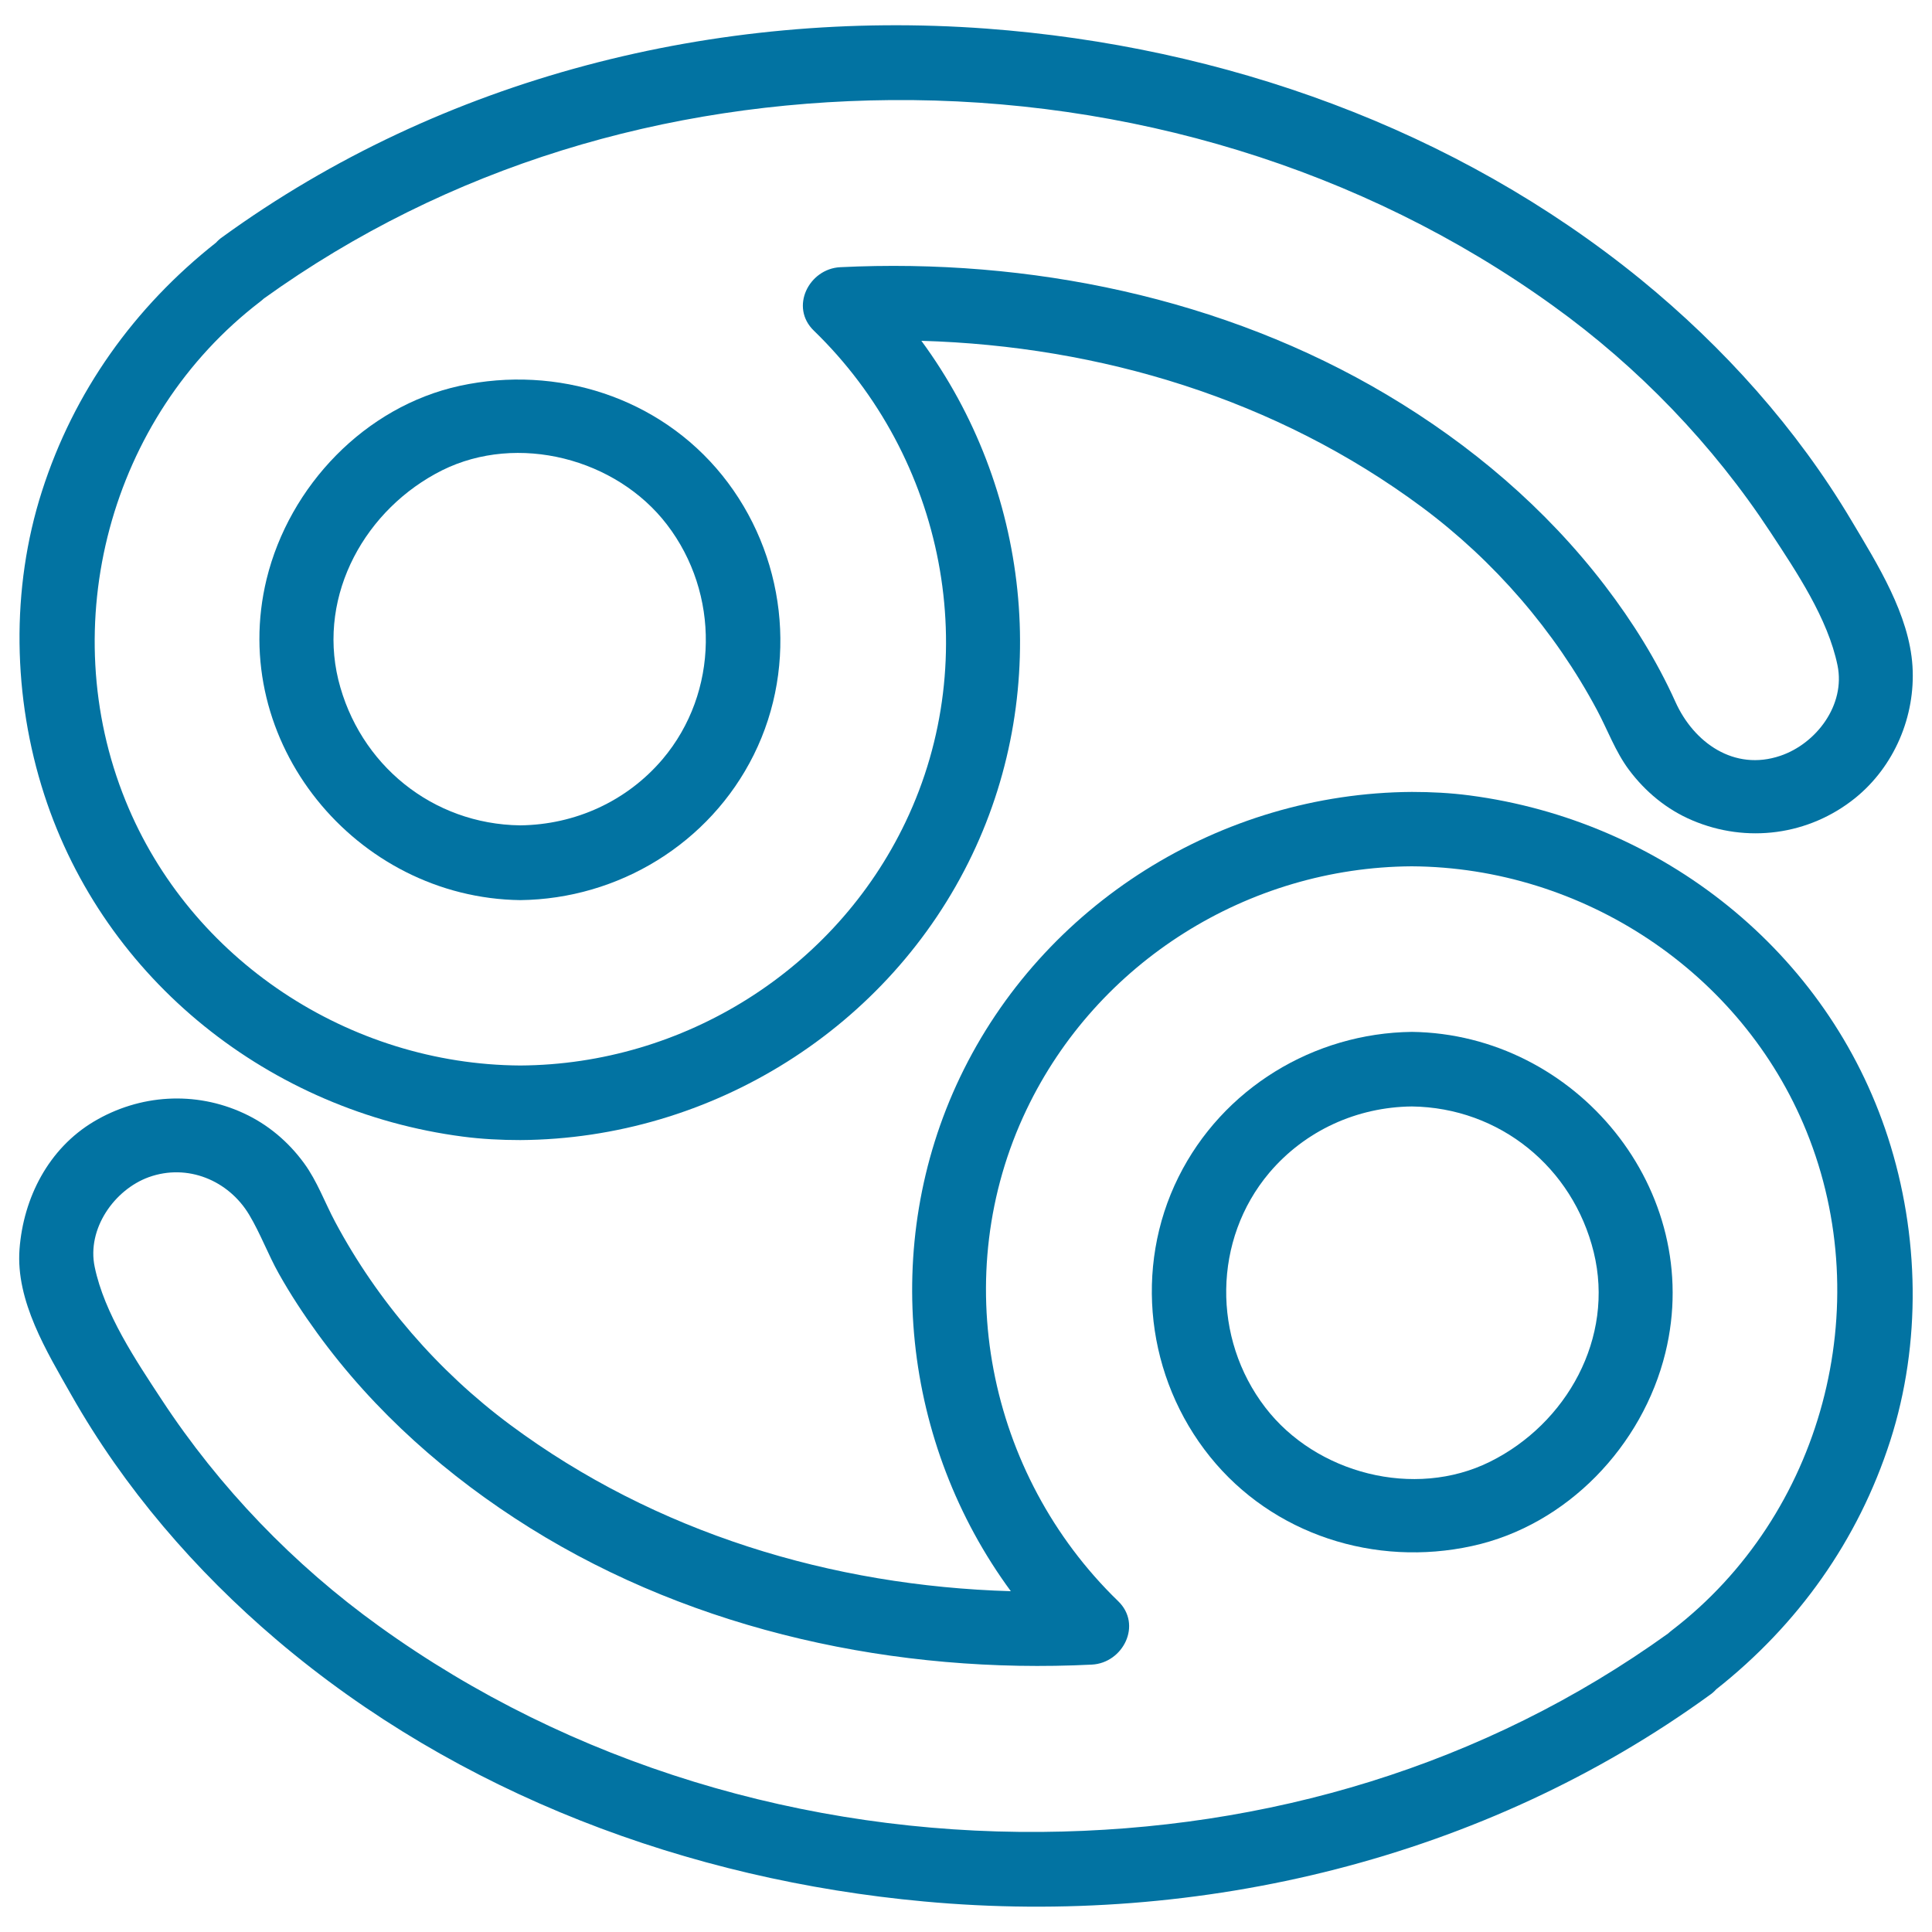 <svg xmlns="http://www.w3.org/2000/svg" viewBox="0 0 1000 1000" style="fill:#0273a2">
<title>Cancer SVG icon</title>
<g><path d="M239.5,588.3c9.9,1.3,19.9,1.8,29.8,1.8c99-0.6,191.1-58.1,233.9-147.7c41.5-86.9,29.6-190-26.3-266c92.7,2.7,183.8,30.2,259.1,86.1c37.4,27.8,68.7,64,90.6,105c5.5,10.3,9.5,21.5,16.5,30.9c8.5,11.4,19.6,20.6,32.8,26.2c28.2,12,60.3,7.8,84.3-11.5c20.3-16.4,31.3-42.4,29.7-68.3c-1.7-26.7-18.1-52.7-31.5-75.2c-28.4-47.8-66.2-89.9-109.2-125C753.2,66.5,633.2,23.9,510.5,14.8C370.8,4.5,228.9,40.1,115.1,122.7c-1.2,0.8-2.3,1.8-3.3,2.9C69.5,159,38.2,202.7,21.7,254.3C5.5,304.8,6.6,361,22.9,411.3C54.1,507.6,140.1,575.3,239.5,588.3z M134.7,156.1c0.7-0.5,1.3-1.1,1.9-1.6C231.8,86.1,344.2,52.8,461.1,51.8c122.1-1,243.5,34.9,342.8,106.5c44.1,31.7,82.7,71.8,112.5,117.2c13.4,20.4,29.7,44.6,34.7,68.9c4.2,20.5-11,40.5-29.6,46.8c-23.9,8.1-44.8-6.8-54.3-27.9c-9.7-21.5-22.2-41.5-36.5-60.2c-30.7-40.1-69.5-73-112.9-98.8c-84.6-50.3-185.2-70.8-282.9-66c-16.2,0.8-26.3,20.7-13.6,32.9c67.7,65.6,88.3,168.7,47.4,254.3c-36.5,76.5-114.8,125.5-199.4,126C180.9,551,98.4,496.9,65,414.5C28.1,323.7,56.6,215.9,134.7,156.1z"/><path d="M269.3,465.9c50.9-0.6,98-29.3,120.8-75.1c23.4-47,16.5-104.1-16.3-144.8c-32.6-40.4-85.5-57.2-135.8-46.3c-49.1,10.7-88.2,51.8-100,100C117.5,383.9,184.2,464.8,269.3,465.9z M228.9,243.4c39.1-19.4,90.1-6.1,116.3,28.1c27.4,35.7,27,86.8-2.2,121.4c-18.5,21.8-45.3,34-73.8,34.3c-45.4-0.6-83.3-31.5-94.1-75.4C164.4,307.5,189.3,263.2,228.9,243.4z"/><path d="M143.2,848.8c93.9,79.8,213.1,124.2,335.1,135.4c143.1,13.2,289.9-22.1,406.7-106.9c1.2-0.8,2.3-1.8,3.3-2.9c42.3-33.4,73.5-77.1,90.1-128.7c16.2-50.5,15.1-106.7-1.2-157c-31.2-96.3-117.2-164-216.6-177c-9.9-1.3-19.9-1.8-29.8-1.8c-99,0.6-191.1,58.1-233.9,147.7c-41.5,86.9-29.6,190,26.3,266c-92.7-2.7-183.8-30.2-259.1-86.1c-37.4-27.8-68.7-64-90.6-105c-5.4-10.1-9.3-21.1-16.1-30.4c-8.1-11.1-18.7-20.1-31.3-25.9c-25.1-11.6-53.8-9.8-77.5,4.3c-23.5,14-36.5,39.5-38.5,66.1c-2,26.8,14.1,53,26.8,75.4C64.2,770.2,101.1,813,143.2,848.8z M77,609.3c20-7.2,41.3,1.6,52,19.5c5.8,9.7,9.8,20.6,15.3,30.4c6,10.7,12.7,20.9,19.9,30.8c29.6,40.8,67.6,74.3,110.2,100.9c86.1,53.7,190.1,75.7,290.7,70.7c16.2-0.8,26.3-20.7,13.6-32.9c-67.7-65.6-88.3-168.7-47.4-254.3c36.5-76.5,114.8-125.5,199.4-126c88.4,0.5,170.8,54.6,204.3,137.1c36.9,90.8,8.3,198.6-69.7,258.4c-0.7,0.5-1.3,1.1-1.9,1.6C768.3,913.9,655.9,947.2,539,948.2c-122.1,1-243.5-34.9-342.8-106.5c-44.1-31.7-82.7-71.8-112.5-117.2C70.3,704.1,54,679.9,49,655.7C44.9,636.1,59.1,615.8,77,609.3z"/><path d="M762,800.2c49.1-10.7,88.2-51.8,100-100c20.6-84.1-46.2-165-131.2-166.1c-50.9,0.6-98,29.3-120.8,75.1c-23.4,47-16.5,104.1,16.3,144.8C658.8,794.4,711.8,811.2,762,800.2z M657,607c18.5-21.8,45.3-34,73.8-34.3c45.4,0.6,83.3,31.5,94.1,75.4c10.9,44.4-14,88.8-53.7,108.5c-39.1,19.4-90.1,6.1-116.3-28.1C627.4,692.7,627.8,641.6,657,607z"/></g>
</svg>